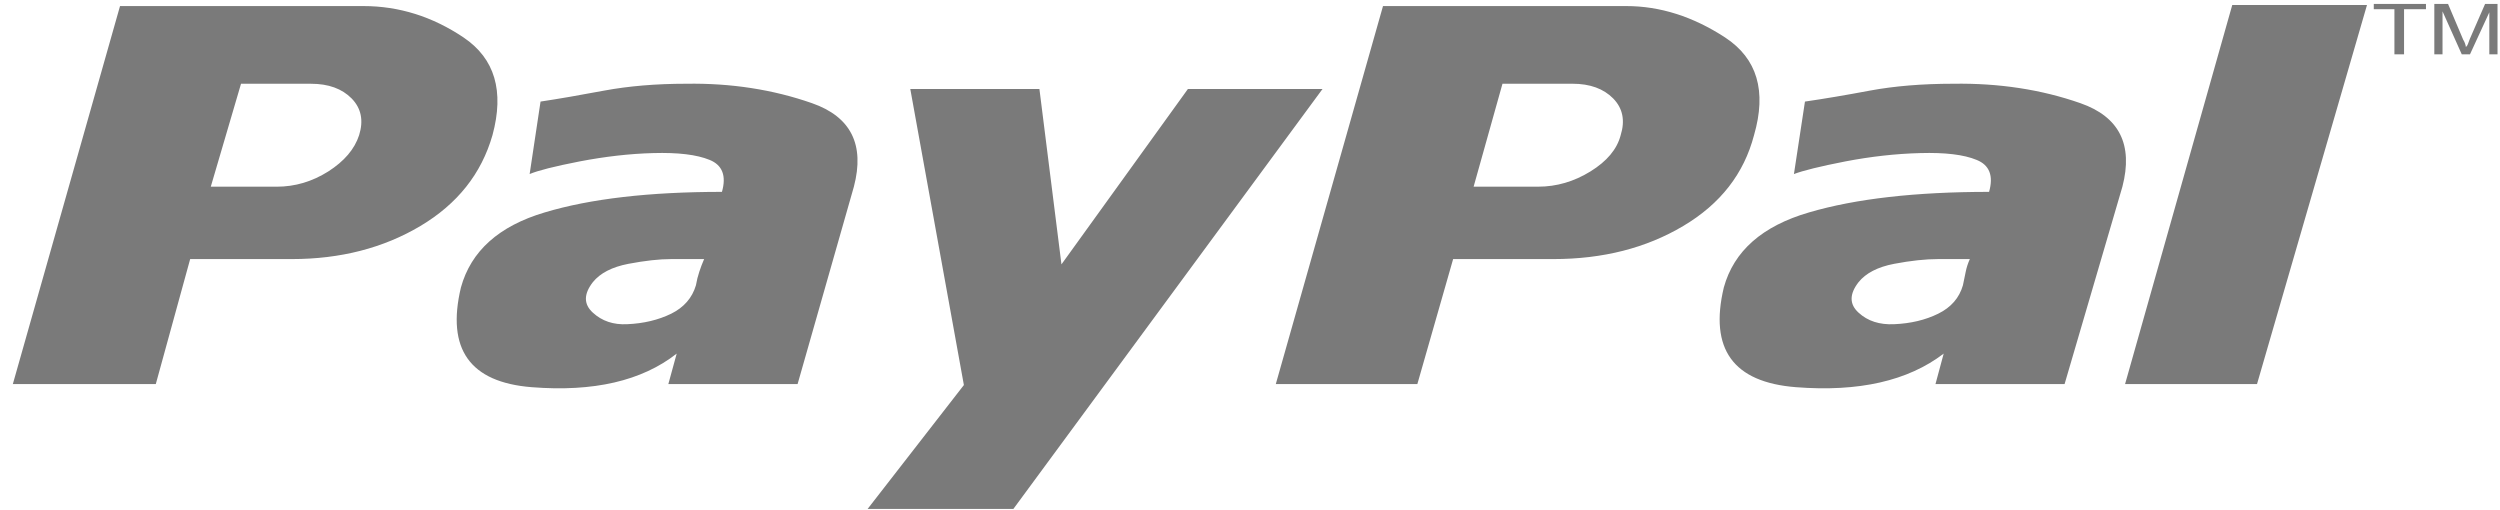 <svg width="103" height="21" viewBox="0 0 103 21" fill="none" xmlns="http://www.w3.org/2000/svg">
<path fill-rule="evenodd" clip-rule="evenodd" d="M98.65 2.239H99.047V0.379H99.95V0.161H97.8V0.379H98.65V2.239ZM97.52 0.206H91.969L87.553 15.823H92.989L97.52 0.206ZM80.476 3.45C82.365 3.421 84.109 3.69 85.713 4.251C87.317 4.812 87.892 5.96 87.443 7.691L85.061 15.823H79.742L80.08 14.568C78.611 15.694 76.577 16.155 73.992 15.952C71.407 15.749 70.417 14.38 71.021 11.844C71.436 10.341 72.605 9.312 74.533 8.751C76.456 8.186 78.93 7.905 81.95 7.905C82.138 7.245 81.969 6.802 81.437 6.588C80.911 6.37 80.138 6.278 79.118 6.307C78.099 6.333 77.07 6.451 76.031 6.65C74.992 6.853 74.287 7.027 73.91 7.171L74.364 4.185C75.156 4.07 76.05 3.919 77.05 3.731C78.05 3.546 79.196 3.45 80.476 3.45ZM80.872 11.755C80.911 11.556 80.95 11.367 80.988 11.194C81.022 11.021 81.08 10.847 81.157 10.674H80.476H79.853C79.326 10.674 78.722 10.74 78.041 10.869C77.365 10.998 76.872 11.253 76.572 11.626C76.191 12.117 76.191 12.534 76.572 12.881C76.949 13.228 77.437 13.386 78.041 13.357C78.722 13.328 79.326 13.184 79.853 12.925C80.384 12.663 80.722 12.275 80.872 11.755ZM71.078 1.546C69.754 0.682 68.396 0.25 67 0.25H56.98L52.563 15.823H58.395L59.869 10.674H64C66.038 10.674 67.821 10.22 69.348 9.312C70.88 8.404 71.851 7.156 72.266 5.569C72.793 3.753 72.397 2.413 71.078 1.546ZM66.463 4.056C66.859 4.462 66.96 4.964 66.772 5.569C66.622 6.148 66.206 6.643 65.525 7.064C64.849 7.481 64.129 7.691 63.375 7.691H60.713L61.902 3.45H64.791C65.506 3.45 66.066 3.653 66.463 4.056ZM28.276 3.45C30.121 3.421 31.851 3.69 33.455 4.251C35.059 4.812 35.634 5.96 35.18 7.691L32.861 15.823H27.536L27.88 14.568C26.445 15.694 24.454 16.155 21.903 15.952C19.357 15.749 18.386 14.38 18.99 11.844C19.405 10.341 20.555 9.312 22.444 8.751C24.328 8.186 26.763 7.905 29.744 7.905C29.933 7.245 29.764 6.802 29.237 6.588C28.706 6.37 27.933 6.278 26.913 6.307C25.932 6.333 24.923 6.451 23.884 6.65C22.845 6.853 22.159 7.027 21.821 7.171L22.27 4.185C23.029 4.07 23.903 3.919 24.903 3.731C25.903 3.546 27.029 3.45 28.276 3.45ZM28.672 11.755C28.706 11.556 28.754 11.367 28.812 11.194C28.87 11.021 28.933 10.847 29.01 10.674H28.3H27.653C27.16 10.674 26.575 10.74 25.894 10.869C25.218 10.998 24.725 11.253 24.425 11.626C24.044 12.117 24.044 12.534 24.425 12.881C24.802 13.228 25.271 13.386 25.841 13.357C26.517 13.328 27.121 13.184 27.653 12.925C28.179 12.663 28.517 12.275 28.672 11.755ZM37.504 3.668L39.712 15.864L35.746 20.968H41.751L54.487 3.668H48.941L43.732 10.892L42.824 3.668H37.504ZM14.971 0.25C16.439 0.25 17.816 0.682 19.102 1.546C20.387 2.413 20.783 3.753 20.29 5.569C19.836 7.156 18.845 8.404 17.319 9.312C15.792 10.22 14.024 10.674 12.023 10.674H7.835L6.419 15.823H0.529L4.945 0.25H14.971ZM14.796 5.569C14.984 4.964 14.883 4.462 14.487 4.056C14.09 3.654 13.535 3.451 12.815 3.451H9.93L8.684 7.692H11.399C12.158 7.692 12.863 7.481 13.525 7.064C14.182 6.643 14.607 6.149 14.796 5.569ZM100.632 2.239H100.294V0.161H100.859L101.483 1.634C101.521 1.693 101.546 1.749 101.565 1.808C101.584 1.867 101.594 1.907 101.594 1.937C101.632 1.907 101.661 1.867 101.681 1.808C101.694 1.767 101.712 1.72 101.733 1.666C101.743 1.642 101.753 1.617 101.763 1.59L102.386 0.161H102.898V2.239H102.56V0.508L101.763 2.239H101.425L100.632 0.468V2.239Z" fill="#7A7A7A"/>
</svg>
